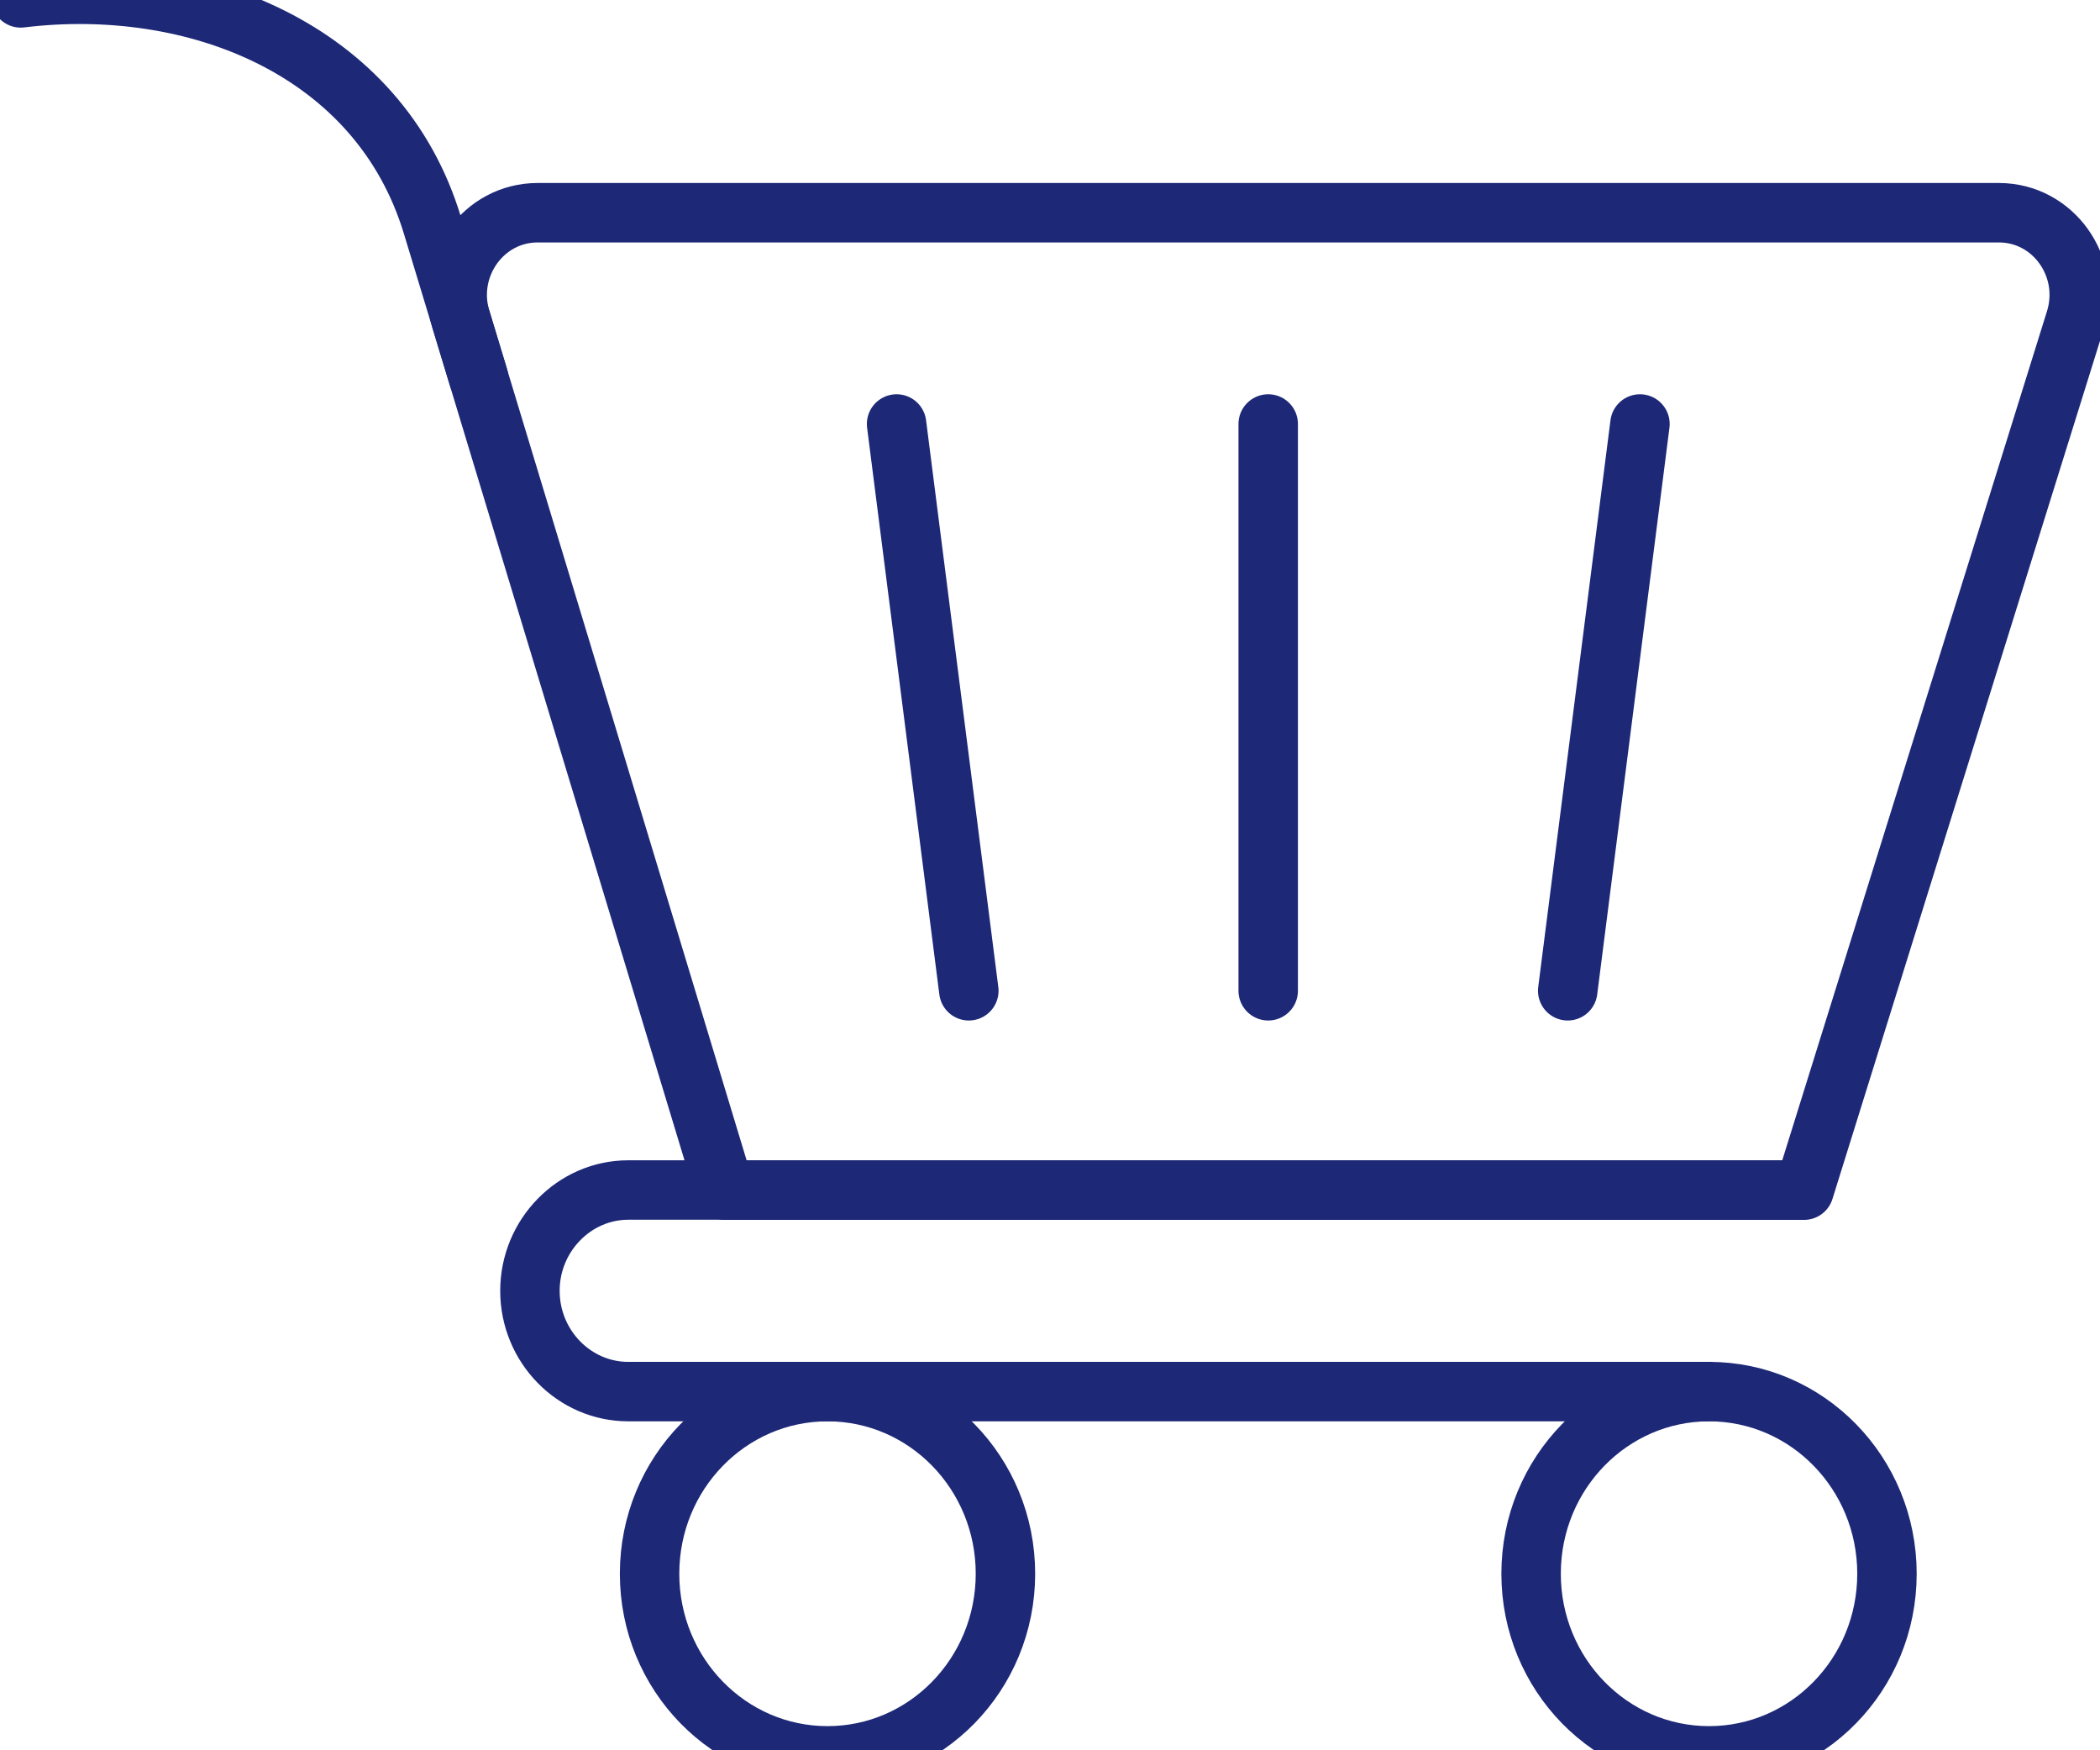 <?xml version="1.0" encoding="UTF-8"?>
<svg preserveAspectRatio="xMidYMid slice" xmlns="http://www.w3.org/2000/svg" width="30px" height="25px" viewBox="0 0 106 91" fill="none">
  <g clip-path="url(#clip0_963_665)">
    <path d="M91.063 61.398H36.575L23.263 17.449C22.454 14.78 24.406 12.069 27.133 12.069H100.896C103.643 12.069 105.589 14.801 104.759 17.477L91.063 61.398Z" stroke="#1D2877" stroke-width="3" stroke-linecap="round" stroke-linejoin="round"></path>
    <path d="M86.21 71.565H31.714C28.981 71.565 26.749 69.28 26.749 66.478C26.749 63.684 28.988 61.391 31.714 61.391H90.931" stroke="#1D2877" stroke-width="3" stroke-linecap="round" stroke-linejoin="round"></path>
    <path d="M24.155 20.383L21.826 12.704C19.128 3.777 9.804 0.16 1.046 1.227" stroke="#1D2877" stroke-width="3" stroke-linecap="round" stroke-linejoin="round"></path>
    <path d="M41.77 89.948C46.73 89.948 50.751 85.833 50.751 80.757C50.751 75.68 46.73 71.565 41.77 71.565C36.809 71.565 32.788 75.68 32.788 80.757C32.788 85.833 36.809 89.948 41.77 89.948Z" stroke="#1D2877" stroke-width="3" stroke-linecap="round" stroke-linejoin="round"></path>
    <path d="M86.266 89.948C91.226 89.948 95.247 85.833 95.247 80.757C95.247 75.68 91.226 71.565 86.266 71.565C81.305 71.565 77.284 75.68 77.284 80.757C77.284 85.833 81.305 89.948 86.266 89.948Z" stroke="#1D2877" stroke-width="3" stroke-linecap="round" stroke-linejoin="round"></path>
    <path d="M64.014 22.731V51.336" stroke="#1D2877" stroke-width="3" stroke-linecap="round" stroke-linejoin="round"></path>
    <path d="M82.779 22.731L79.132 51.336" stroke="#1D2877" stroke-width="3" stroke-linecap="round" stroke-linejoin="round"></path>
    <path d="M45.256 22.731L48.903 51.336" stroke="#1D2877" stroke-width="3" stroke-linecap="round" stroke-linejoin="round"></path>
  </g>
  <defs>
    <clipPath id="clip0_963_665">
      <rect width="106" height="91" fill="white"></rect>
    </clipPath>
  </defs>
</svg>
